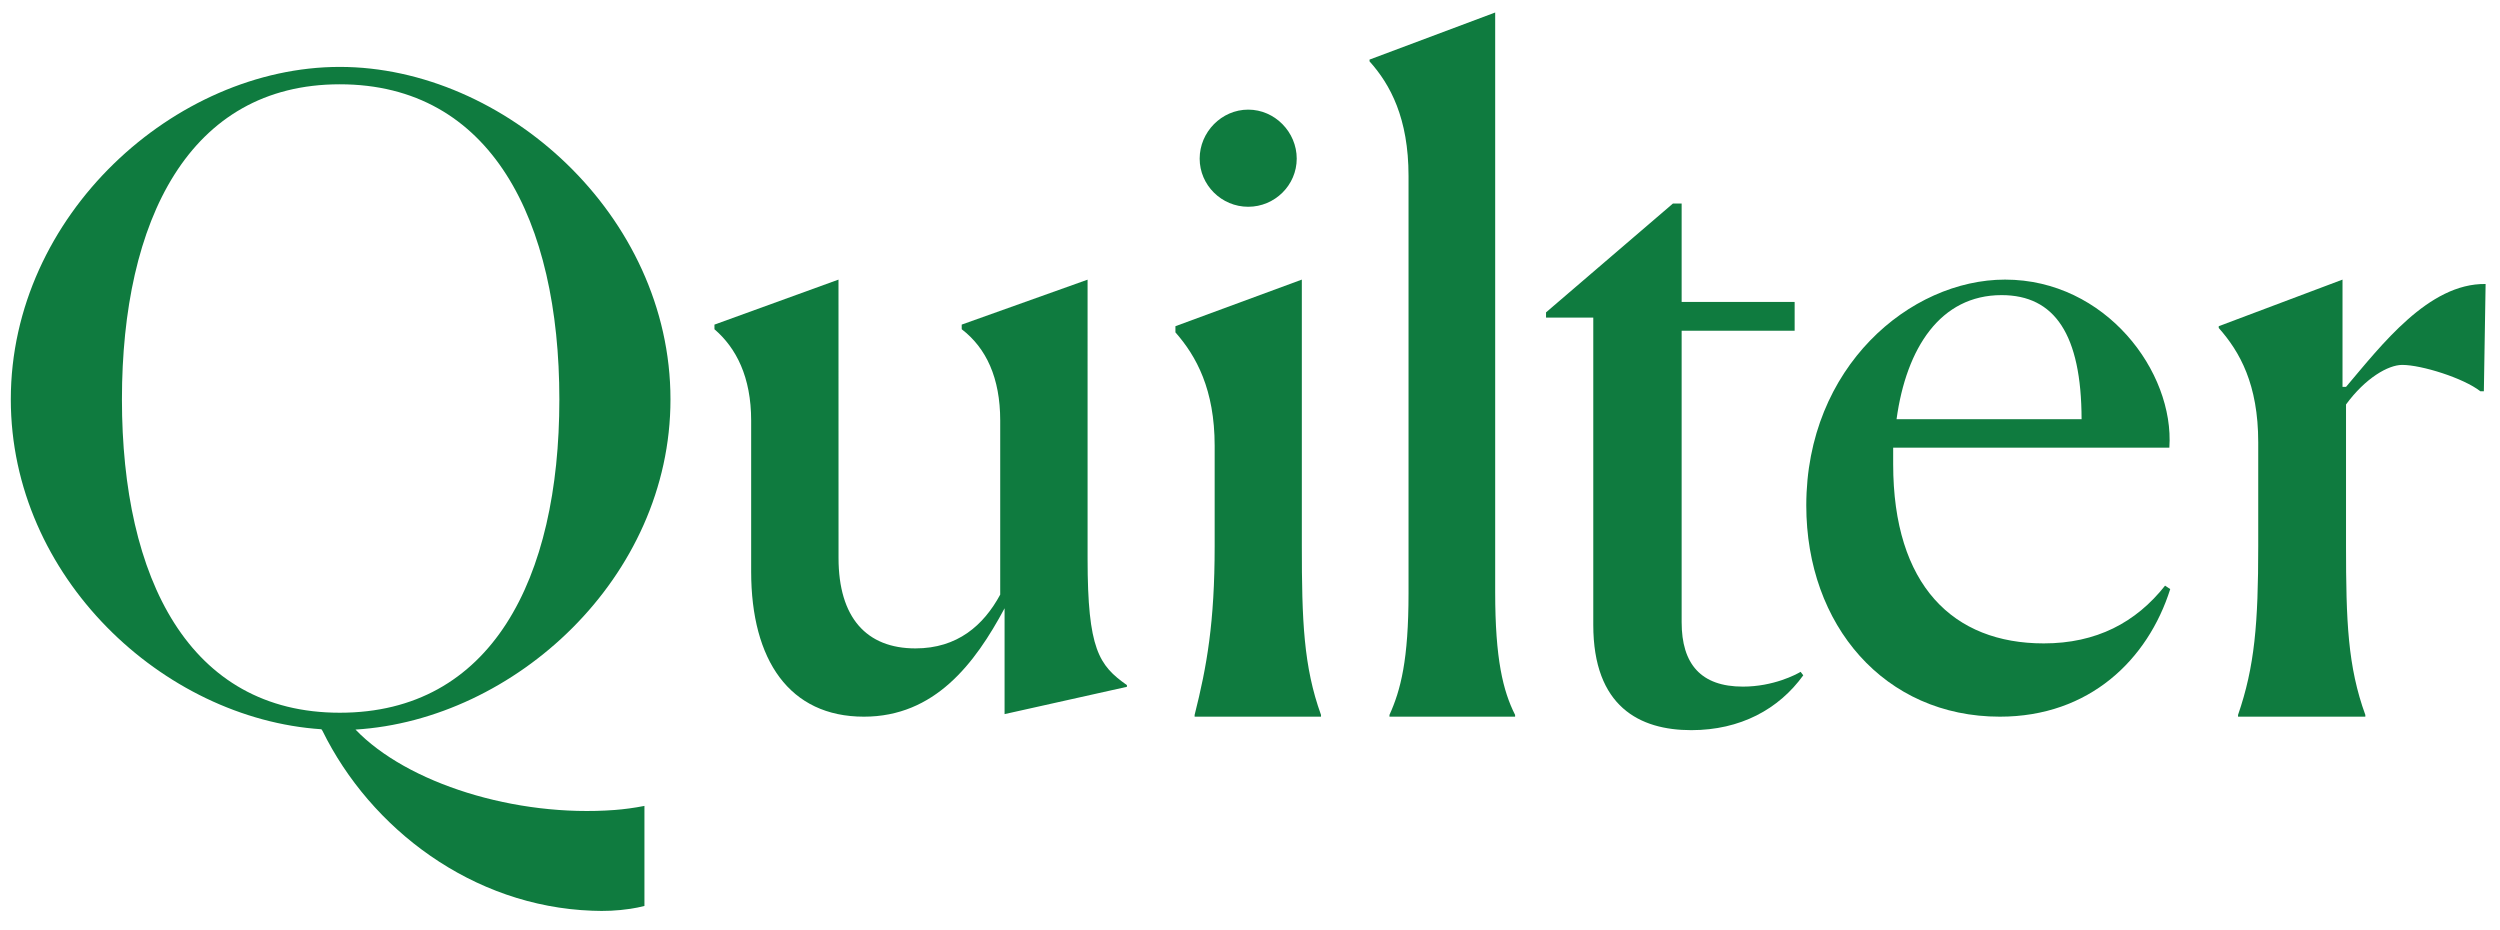 <svg width="164" height="61" viewBox="0 0 164 61" fill="none" xmlns="http://www.w3.org/2000/svg">
<g clip-path="url(#clip0_12686_10651)">
<path fill-rule="evenodd" clip-rule="evenodd" d="M71.346 36.654L71.345 18.346L63.088 21.294V21.535L63.091 21.6C64.697 22.831 65.614 24.791 65.614 27.592V39.007C64.525 41.022 62.805 42.535 60.053 42.535C56.843 42.535 55.008 40.519 55.008 36.599L55.005 18.342L46.868 21.295V21.485V21.599C48.301 22.831 49.276 24.735 49.276 27.591V37.495C49.276 43.319 51.798 47.014 56.671 47.014C61.314 47.014 63.952 43.542 65.9 39.903V46.846L73.926 45.055V44.943C72.092 43.654 71.346 42.59 71.346 36.654Z" fill="#0F7B3F"/>
<path fill-rule="evenodd" clip-rule="evenodd" d="M85.4 18.342L77.108 21.399V21.803C78.481 23.361 79.682 25.553 79.682 29.246V35.822C79.682 40.842 79.168 43.726 78.367 46.899V47.015H86.658V46.899C85.514 43.726 85.4 40.726 85.4 35.764V18.342Z" fill="#0F7B3F"/>
<path fill-rule="evenodd" clip-rule="evenodd" d="M81.882 13.564C83.633 13.564 85.065 12.143 85.065 10.405C85.065 8.667 83.633 7.192 81.882 7.192C80.132 7.192 78.698 8.667 78.698 10.405C78.698 12.143 80.132 13.564 81.882 13.564Z" fill="#0F7B3F"/>
<path fill-rule="evenodd" clip-rule="evenodd" d="M98.084 0.82L89.842 3.909V4.026C91.206 5.542 92.4 7.757 92.4 11.546V38.912C92.4 43.284 91.888 45.266 91.149 46.898V47.015H99.391V46.898C98.595 45.325 98.084 43.226 98.084 38.854V0.82Z" fill="#0F7B3F"/>
<path fill-rule="evenodd" clip-rule="evenodd" d="M153.899 25.38H153.669V18.342L145.549 21.399V21.515C146.931 23.072 148.14 25.207 148.14 29.015V35.822C148.14 40.899 147.91 43.726 146.815 46.899V47.015H155.166V46.899C154.015 43.726 153.899 40.785 153.899 35.764V26.534C155.166 24.803 156.664 23.938 157.585 23.938C158.852 23.938 161.616 24.803 162.711 25.668H162.941L163.056 18.63C159.312 18.573 156.203 22.668 153.899 25.38Z" fill="#0F7B3F"/>
<path fill-rule="evenodd" clip-rule="evenodd" d="M131.304 19.36C134.791 19.36 136.539 21.943 136.552 27.499H124.414C125.053 22.831 127.288 19.36 131.304 19.36ZM134.07 42.207C128.143 42.207 124.192 38.419 124.192 30.445V29.369H142.31C142.649 24.393 138.134 18.342 131.531 18.342C125.322 18.342 118.492 24.054 118.492 33.159C118.492 41.02 123.629 47.014 131.191 47.014C137.061 47.014 140.899 43.282 142.367 38.644L142.028 38.419C140.109 40.849 137.512 42.207 134.07 42.207Z" fill="#0F7B3F"/>
<path fill-rule="evenodd" clip-rule="evenodd" d="M114.334 45.042C111.578 45.042 110.316 43.558 110.316 40.818V21.697H117.729V19.82H117.719V19.806H110.316V13.354H109.742L101.42 20.491V20.834H104.519V40.989C104.519 46.356 107.561 47.898 110.948 47.898C114.161 47.898 116.687 46.528 118.294 44.301L118.121 44.072C117.834 44.243 116.342 45.042 114.334 45.042Z" fill="#0F7B3F"/>
<path fill-rule="evenodd" clip-rule="evenodd" d="M42.275 52.868C41.588 53.003 40.913 53.09 40.333 53.134C33.822 53.628 26.699 51.383 23.321 47.86C33.744 47.221 43.983 37.911 43.983 26.2C43.983 14.095 33.079 4.389 22.289 4.389C11.499 4.389 0.709 14.095 0.709 26.2C0.709 37.847 10.696 47.154 21.084 47.839C21.107 47.873 21.128 47.903 21.151 47.935C24.316 54.377 30.995 59.456 38.844 59.743C39.667 59.781 40.502 59.746 41.35 59.618C41.67 59.57 41.977 59.508 42.275 59.431L42.275 52.868ZM7.999 26.2C7.999 14.437 12.417 5.53 22.289 5.53C32.218 5.53 36.694 14.437 36.694 26.2C36.694 38.019 32.218 46.755 22.289 46.755C12.417 46.755 7.999 37.962 7.999 26.2Z" fill="#0F7B3F"/>
</g>
<defs>
<clipPath id="clip0_12686_10651">
<rect width="163.506" height="60.098" fill="white" transform="translate(0.127 0.24)"/>
</clipPath>
</defs>
</svg>
